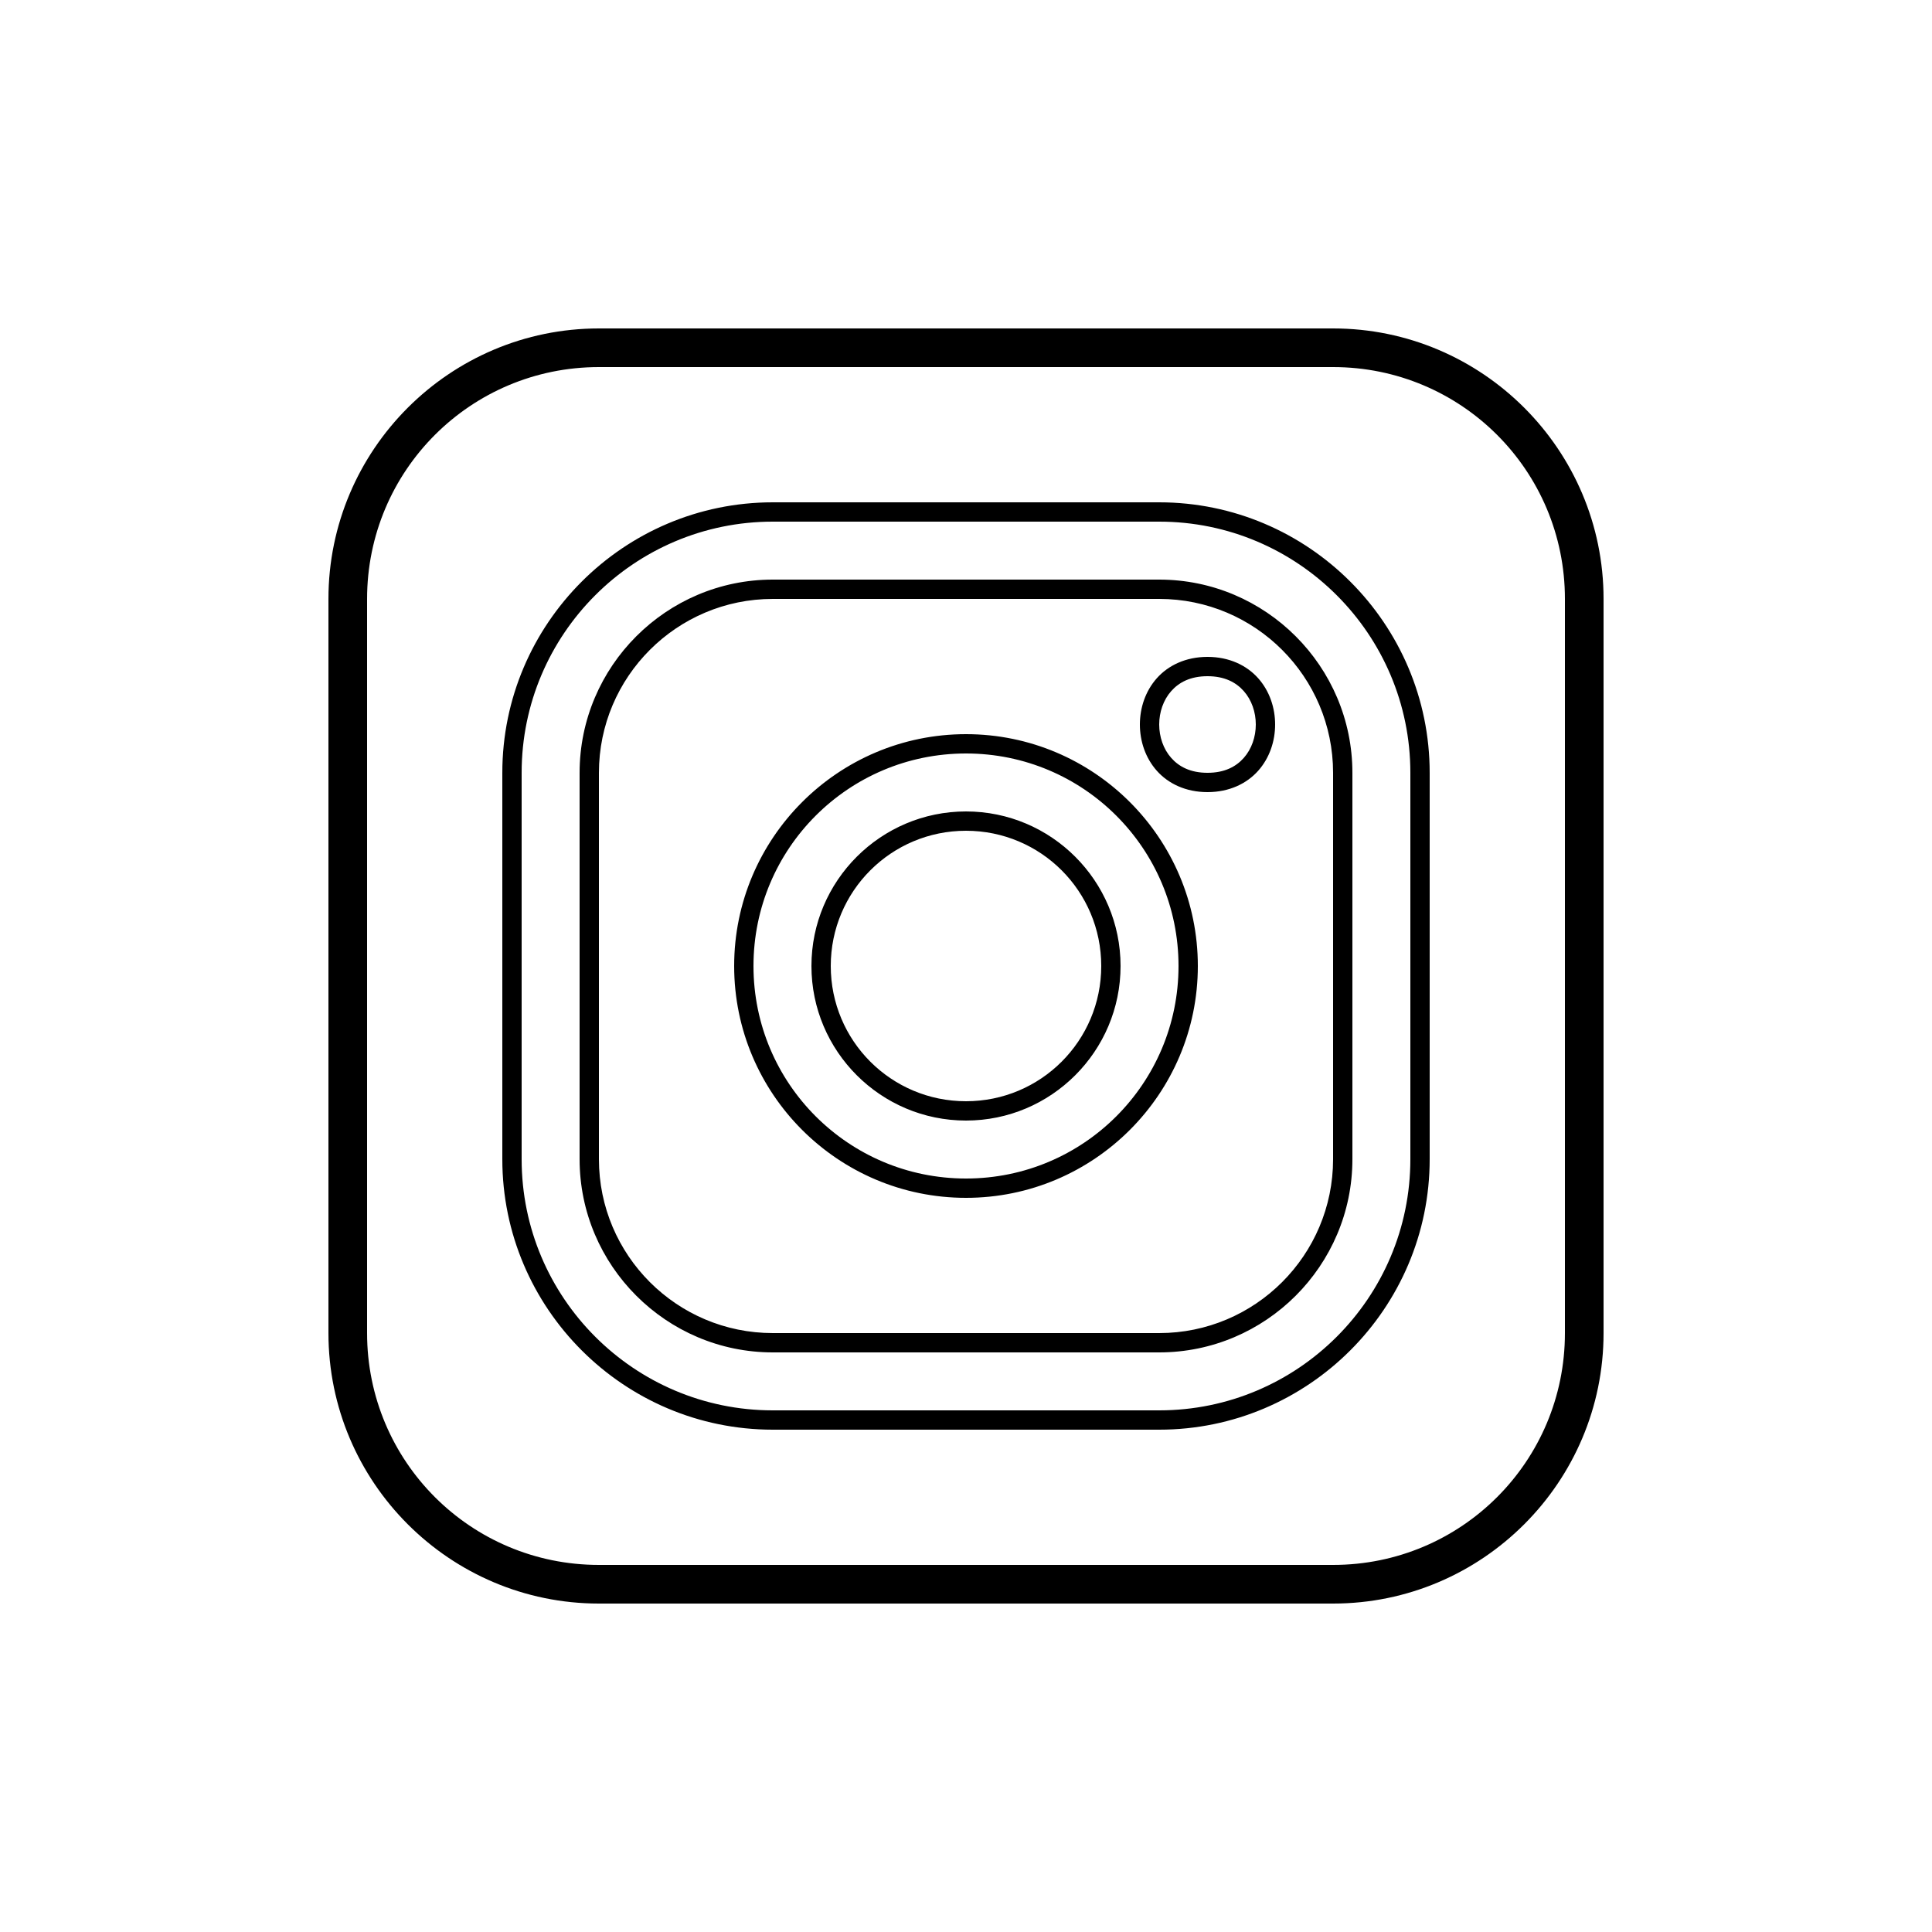 <svg xmlns="http://www.w3.org/2000/svg"  viewBox="0 0 100 100" width="100px" height="100px"><path d="M 31 17 C 23.28 17 17 23.28 17 31 L 17 69 C 17 76.72 23.28 83 31 83 L 69 83 C 76.72 83 83 76.72 83 69 L 83 31 C 83 23.28 76.72 17 69 17 L 31 17 z M 31 19 L 69 19 C 75.64 19 81 24.36 81 31 L 81 69 C 81 75.64 75.64 81 69 81 L 31 81 C 24.36 81 19 75.64 19 69 L 19 31 C 19 24.36 24.36 19 31 19 z M 40 26 C 32.285 26 26 32.285 26 40 L 26 60 C 26 67.715 32.285 74 40 74 L 60 74 C 67.715 74 74 67.715 74 60 L 74 40 C 74 32.285 67.715 26 60 26 L 40 26 z M 40 27 L 60 27 C 67.173 27 73 32.827 73 40 L 73 60 C 73 67.173 67.173 73 60 73 L 40 73 C 32.827 73 27 67.173 27 60 L 27 40 C 27 32.827 32.827 27 40 27 z M 40 30 C 34.491 30 30 34.491 30 40 L 30 60 C 30 65.509 34.491 70 40 70 L 60 70 C 65.509 70 70 65.509 70 60 L 70 40 C 70 34.491 65.509 30 60 30 L 40 30 z M 40 31 L 60 31 C 64.967 31 69 35.033 69 40 L 69 60 C 69 64.967 64.967 69 60 69 L 40 69 C 35.033 69 31 64.967 31 60 L 31 40 C 31 35.033 35.033 31 40 31 z M 62.5 34 C 61.375 34 60.469 34.44 59.877 35.105 C 59.285 35.771 59 36.639 59 37.5 C 59 38.361 59.285 39.229 59.877 39.895 C 60.469 40.56 61.375 41 62.5 41 C 63.625 41 64.531 40.56 65.123 39.895 C 65.715 39.229 66 38.361 66 37.5 C 66 36.639 65.715 35.771 65.123 35.105 C 64.531 34.44 63.625 34 62.5 34 z M 62.5 35 C 63.375 35 63.969 35.31 64.377 35.77 C 64.785 36.229 65 36.861 65 37.5 C 65 38.139 64.785 38.771 64.377 39.23 C 63.969 39.69 63.375 40 62.5 40 C 61.625 40 61.031 39.69 60.623 39.23 C 60.215 38.771 60 38.139 60 37.5 C 60 36.861 60.215 36.229 60.623 35.77 C 61.031 35.31 61.625 35 62.5 35 z M 50 38 C 43.379 38 38 43.379 38 50 C 38 56.621 43.379 62 50 62 C 56.621 62 62 56.621 62 50 C 62 43.379 56.621 38 50 38 z M 50 39 C 56.081 39 61 43.919 61 50 C 61 56.081 56.081 61 50 61 C 43.919 61 39 56.081 39 50 C 39 43.919 43.919 39 50 39 z M 50 42 C 45.588 42 42 45.588 42 50 C 42 54.412 45.588 58 50 58 C 54.412 58 58 54.412 58 50 C 58 45.588 54.412 42 50 42 z M 50 43 C 53.872 43 57 46.128 57 50 C 57 53.872 53.872 57 50 57 C 46.128 57 43 53.872 43 50 C 43 46.128 46.128 43 50 43 z"/></svg>